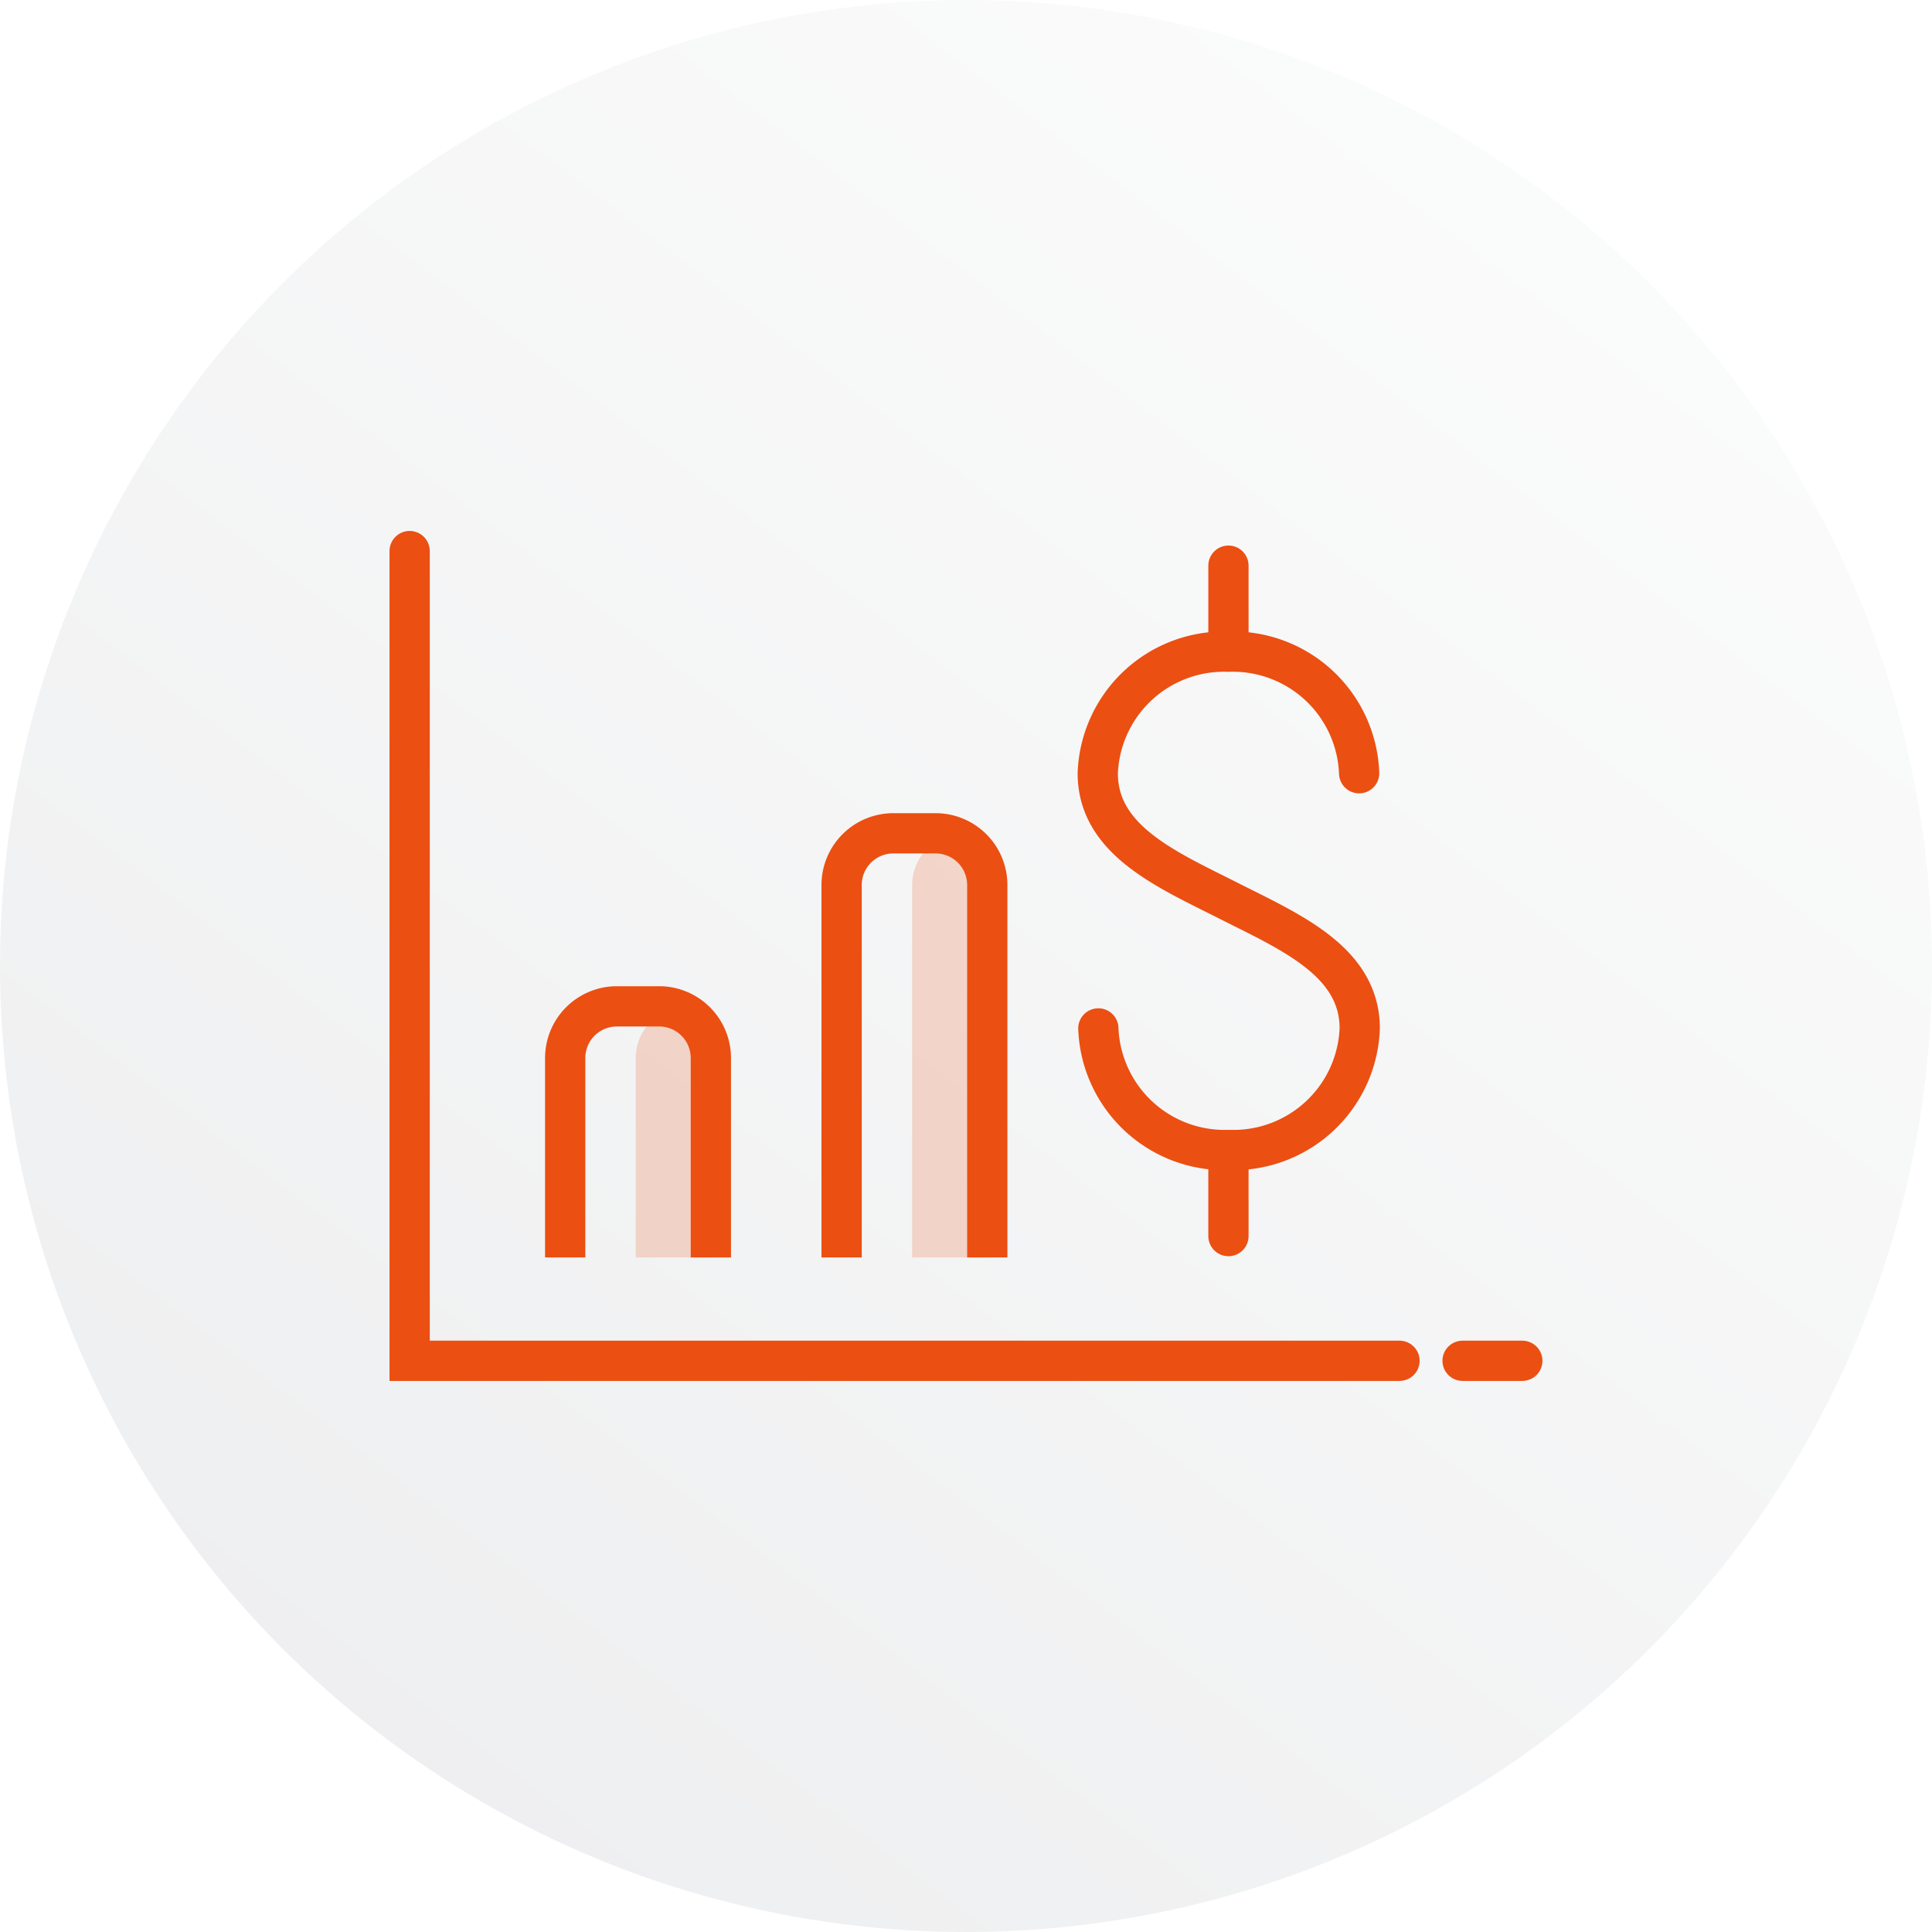 <svg xmlns="http://www.w3.org/2000/svg" xmlns:xlink="http://www.w3.org/1999/xlink" width="96" height="96" viewBox="0 0 96 96">
  <defs>
    <linearGradient id="linear-gradient" x1="0.761" y1="0.122" x2="0.197" y2="0.86" gradientUnits="objectBoundingBox">
      <stop offset="0" stop-color="#dee0e2"/>
      <stop offset="1" stop-color="#91969d"/>
    </linearGradient>
    <clipPath id="clip-path">
      <rect id="Rectangle_1268" data-name="Rectangle 1268" width="57.288" height="42.235" fill="none"/>
    </clipPath>
    <clipPath id="clip-path-2">
      <rect id="Rectangle_1267" data-name="Rectangle 1267" width="57.288" height="42.235" transform="translate(0 0)" fill="none"/>
    </clipPath>
    <clipPath id="clip-path-3">
      <rect id="Rectangle_1266" data-name="Rectangle 1266" width="17.468" height="20.961" transform="translate(12.233 15.134)" fill="none"/>
    </clipPath>
  </defs>
  <g id="Group_2292" data-name="Group 2292" transform="translate(-470 -138)">
    <circle id="Ellipse_238" data-name="Ellipse 238" cx="48" cy="48" r="48" transform="translate(470 138)" opacity="0.15" fill="url(#linear-gradient)"/>
    <g id="Group_2283" data-name="Group 2283" transform="translate(489.355 164.382)">
      <g id="Group_2282" data-name="Group 2282" clip-path="url(#clip-path)">
        <g id="Group_2281" data-name="Group 2281">
          <g id="Group_2280" data-name="Group 2280" clip-path="url(#clip-path-2)">
            <g id="Group_2279" data-name="Group 2279" opacity="0.2">
              <g id="Group_2278" data-name="Group 2278">
                <g id="Group_2277" data-name="Group 2277" clip-path="url(#clip-path-3)">
                  <path id="Path_19664" data-name="Path 19664" d="M14.1,23.731a2.561,2.561,0,0,0-1.866,2.452V36.1h3.733V26.183A2.563,2.563,0,0,0,14.1,23.731" fill="#eb4f12"/>
                  <path id="Path_19665" data-name="Path 19665" d="M27.835,15.134a2.561,2.561,0,0,0-1.866,2.452V36.1H29.7V17.586a2.561,2.561,0,0,0-1.867-2.452" fill="#eb4f12"/>
                </g>
              </g>
            </g>
            <path id="Path_19666" data-name="Path 19666" d="M50.185,41.235H1V1" fill="none" stroke="#eb4f12" stroke-linecap="round" stroke-miterlimit="10" stroke-width="2"/>
            <path id="Path_19667" data-name="Path 19667" d="M8.729,36.1V26.183a2.568,2.568,0,0,1,2.561-2.56h2.116a2.568,2.568,0,0,1,2.561,2.56V36.1" fill="none" stroke="#eb4f12" stroke-linejoin="round" stroke-width="2"/>
            <path id="Path_19668" data-name="Path 19668" d="M22.464,36.1V17.585a2.569,2.569,0,0,1,2.561-2.56h2.116a2.568,2.568,0,0,1,2.561,2.56V36.1" fill="none" stroke="#eb4f12" stroke-linejoin="round" stroke-width="2"/>
            <path id="Path_19669" data-name="Path 19669" d="M35.221,24.72a6.279,6.279,0,0,0,6.493,6.039,6.278,6.278,0,0,0,6.495-6.039c0-3.336-3.466-4.8-6.509-6.34s-6.508-3-6.508-6.339A6.278,6.278,0,0,1,41.687,6a6.277,6.277,0,0,1,6.493,6.039" fill="none" stroke="#eb4f12" stroke-linecap="round" stroke-miterlimit="10" stroke-width="2"/>
            <line id="Line_606" data-name="Line 606" y1="4.248" transform="translate(41.686 1.725)" fill="none" stroke="#eb4f12" stroke-linecap="round" stroke-miterlimit="10" stroke-width="2"/>
            <line id="Line_607" data-name="Line 607" y1="4.248" transform="translate(41.686 30.79)" fill="none" stroke="#eb4f12" stroke-linecap="round" stroke-miterlimit="10" stroke-width="2"/>
            <line id="Line_608" data-name="Line 608" x2="2.968" transform="translate(53.32 41.235)" fill="none" stroke="#eb4f12" stroke-linecap="round" stroke-miterlimit="10" stroke-width="2"/>
          </g>
        </g>
      </g>
    </g>
  </g>
</svg>
